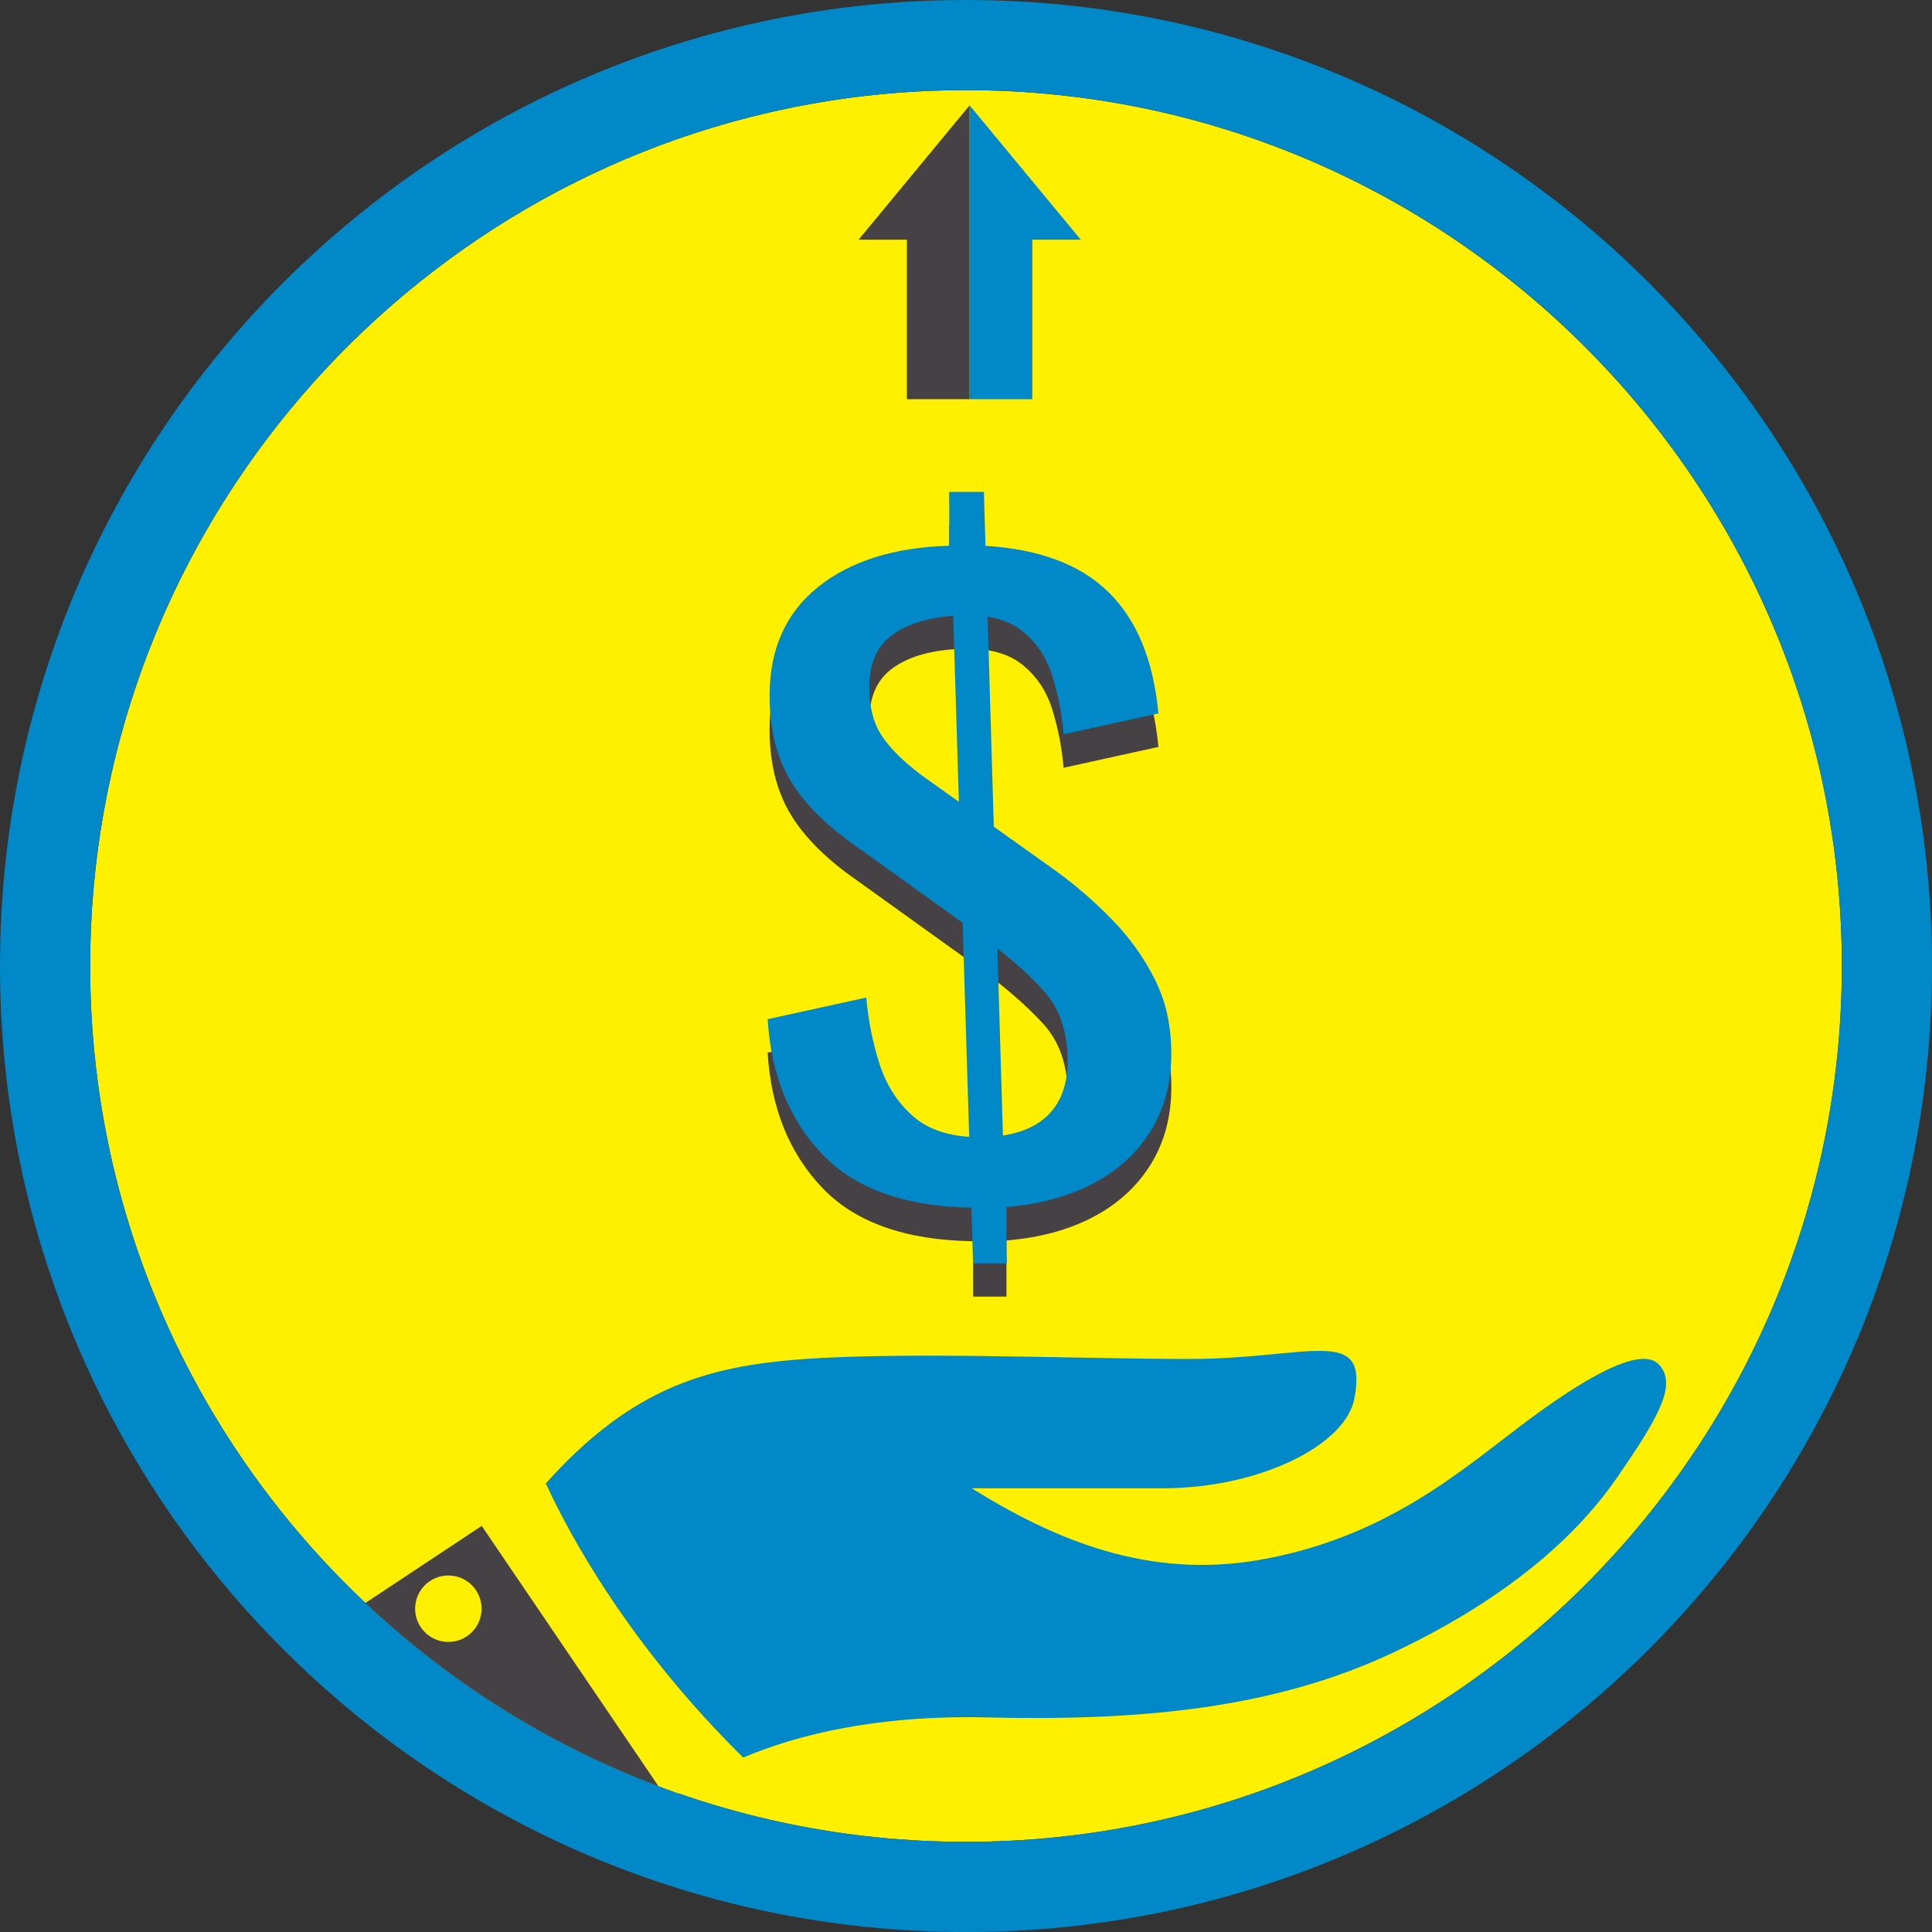 <?xml version="1.0" encoding="UTF-8"?><svg id="Layer_6" xmlns="http://www.w3.org/2000/svg" xmlns:xlink="http://www.w3.org/1999/xlink" viewBox="0 0 150 150"><rect x="0" y="0" width="150" height="150" fill="#333333" stroke="none"/><defs><style>.cls-1{fill:none;}.cls-2{clip-path:url(#clippath);}.cls-3{fill:#0088c8;}.cls-4{fill:#ffef00;}.cls-5{fill:#454144;}</style><clipPath id="clippath"><path class="cls-1" d="m75,7c-4.75,0-9.38.49-13.85,1.42C30.27,14.84,7,42.25,7,75c0,37.5,30.5,68,68,68s68-30.5,68-68S112.5,7,75,7Z"/></clipPath></defs><path class="cls-4" d="m75,7c-4.75,0-9.38.49-13.85,1.42C30.27,14.84,7,42.25,7,75c0,37.5,30.5,68,68,68s68-30.5,68-68S112.5,7,75,7Z"/><path class="cls-3" d="m75,0C33.58,0,0,33.58,0,75s33.58,75,75,75,75-33.58,75-75S116.42,0,75,0Zm0,143c-37.5,0-68-30.5-68-68C7,42.25,30.27,14.84,61.15,8.42c4.47-.93,9.11-1.42,13.85-1.42,37.5,0,68,30.5,68,68s-30.5,68-68,68Z"/><polygon class="cls-5" points="66.66 18.61 70.41 18.61 70.41 30.99 75.28 30.99 75.28 8.18 66.66 18.61"/><polygon class="cls-3" points="75.28 8.18 75.28 30.99 80.15 30.99 80.15 18.61 83.91 18.61 75.28 8.18"/><path class="cls-5" d="m75.55,100.67v-4.3c-5.26-.08-9.17-1.47-11.73-4.17-2.56-2.7-3.96-6.19-4.22-10.47l7.66-1.68c.15,1.79.5,3.51,1.03,5.17.54,1.66,1.42,3.02,2.64,4.08,1.23,1.06,2.94,1.59,5.14,1.59s3.95-.51,5.1-1.53c1.15-1.02,1.72-2.48,1.72-4.39,0-2.28-.64-4.12-1.92-5.51-1.28-1.39-2.89-2.79-4.83-4.21l-10.42-7.48c-1.33-1-2.44-2.03-3.33-3.12-.89-1.08-1.56-2.27-1.99-3.58-.43-1.31-.65-2.79-.65-4.45,0-3.61,1.25-6.43,3.76-8.44,2.5-2.01,5.9-3.08,10.19-3.21v-4.17h2.68v4.17c2.15.12,4.02.49,5.63,1.09,1.61.6,2.96,1.44,4.06,2.52,1.1,1.08,1.97,2.4,2.61,3.96.64,1.56,1.06,3.37,1.26,5.45l-7.36,1.62c-.15-1.66-.46-3.21-.92-4.64-.46-1.43-1.27-2.59-2.41-3.46-1.15-.87-2.8-1.25-4.94-1.12-2.15.12-3.82.62-5.02,1.5-1.2.87-1.8,2.22-1.8,4.05,0,1.54.32,2.79.96,3.77.64.98,1.67,2,3.1,3.08l10.5,7.48c1.53,1.12,2.98,2.38,4.33,3.77,1.35,1.39,2.45,2.94,3.3,4.64s1.26,3.61,1.26,5.73c0,2.28-.54,4.29-1.61,6.01-1.07,1.72-2.57,3.08-4.48,4.08-1.92,1-4.15,1.6-6.71,1.81v4.36h-2.61Z"/><path class="cls-3" d="m75.55,98.07v-4.3c-5.26-.08-9.17-1.47-11.73-4.17-2.56-2.7-3.96-6.19-4.22-10.47l7.66-1.68c.15,1.79.5,3.51,1.03,5.17.54,1.66,1.42,3.02,2.64,4.08,1.23,1.06,2.94,1.59,5.14,1.59s3.95-.51,5.1-1.53c1.15-1.02,1.72-2.48,1.72-4.39,0-2.28-.64-4.12-1.92-5.51-1.28-1.39-2.89-2.79-4.83-4.21l-10.42-7.48c-1.33-1-2.44-2.03-3.33-3.12-.89-1.08-1.56-2.27-1.99-3.58-.43-1.31-.65-2.79-.65-4.45,0-3.61,1.25-6.43,3.76-8.44,2.5-2.01,5.9-3.08,10.19-3.21v-4.17h2.68v4.17c2.15.12,4.02.49,5.63,1.09,1.61.6,2.96,1.44,4.06,2.52,1.1,1.08,1.97,2.4,2.61,3.96.64,1.56,1.06,3.37,1.26,5.45l-7.36,1.62c-.15-1.66-.46-3.21-.92-4.64-.46-1.43-1.27-2.59-2.41-3.46-1.15-.87-2.8-1.25-4.94-1.12-2.15.12-3.82.62-5.02,1.5-1.2.87-1.8,2.22-1.8,4.05,0,1.54.32,2.79.96,3.77.64.98,1.67,2,3.1,3.08l10.5,7.48c1.53,1.12,2.98,2.38,4.33,3.77,1.35,1.39,2.45,2.94,3.3,4.64s1.26,3.61,1.26,5.73c0,2.28-.54,4.29-1.61,6.01-1.07,1.72-2.57,3.08-4.48,4.08-1.92,1-4.15,1.6-6.71,1.81v4.36h-2.61Z"/><polygon class="cls-3" points="78.16 98.07 75.55 98.07 73.71 38.21 76.39 38.21 78.16 98.07"/><g class="cls-2"><path class="cls-4" d="m42.38,115.17l-4.98,3.3,14.49,21.34c.8-.55,1.47-1,1.94-1.3,1-.65,2.29-1.35,3.87-2.03-8.87-8.76-13.45-17.22-15.33-21.3Z"/><path class="cls-5" d="m20.18,129.88l14.8,21.69s11.53-8.1,16.91-11.76l-14.49-21.34-17.22,11.41Z"/><path class="cls-3" d="m128.8,105.95c-1.39-1.53-5.87,1.07-10.71,4.73-4.74,3.58-10.62,8.75-20.31,10.43-8.61,1.5-15.88-1.53-22.33-5.56h14.82c7.51,0,14.19-3.34,14.88-6.95,1.11-5.79-3.48-3.09-12.8-3.09s-23.65-.67-31.71.16c-6.68.7-12.1,2.64-18.22,9.46l-.05.03c1.88,4.08,6.46,12.54,15.33,21.3,4.16-1.77,10.37-3.32,18.94-3.12,11.82.28,22.32-.64,31.73-5.13,7.91-3.77,13.61-8.36,17.09-13.37,3.48-5.01,4.73-7.37,3.34-8.9Z"/></g><circle class="cls-4" cx="34.81" cy="124.9" r="2.58"/></svg>